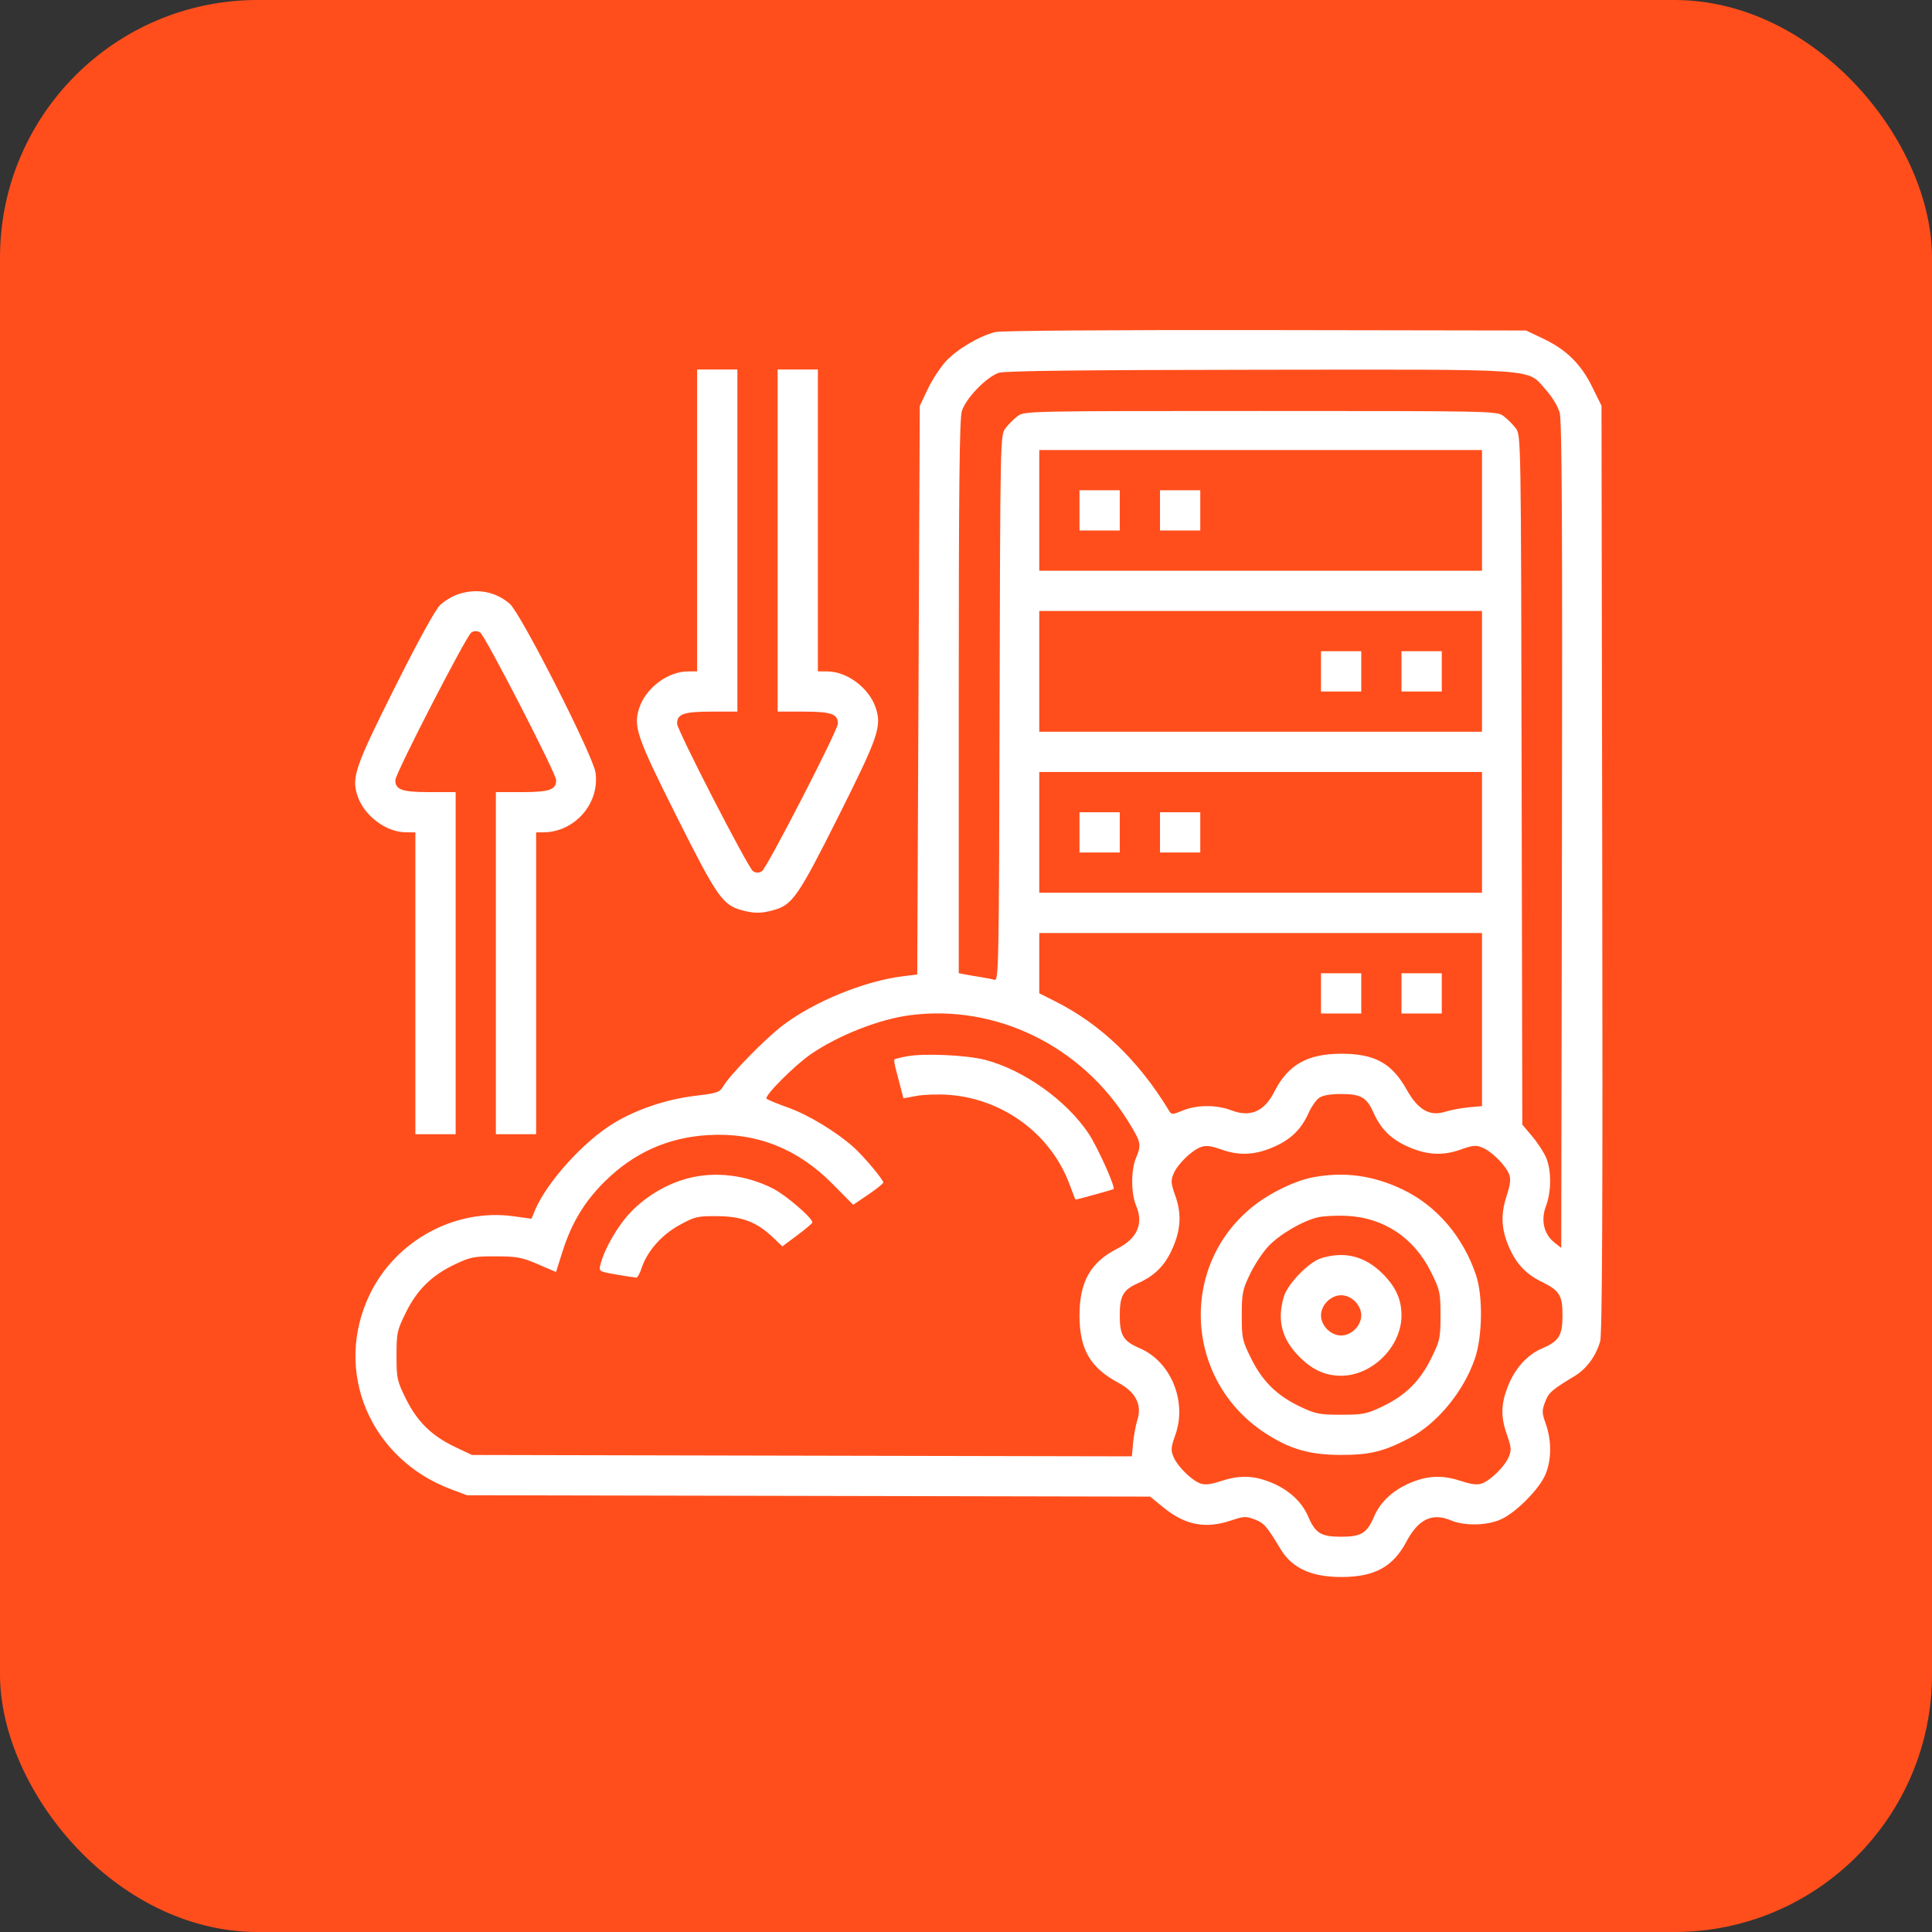 <svg width="75" height="75" viewBox="0 0 75 75" fill="none" xmlns="http://www.w3.org/2000/svg">
<rect x="0" y="0" width="75" height="75" fill="#333333" stroke="none"/>
<rect width="75" height="75" rx="10" fill="#FF4E1C"/>
<g clip-path="url(#clip0_30_3546)">
<path fill-rule="evenodd" clip-rule="evenodd" d="M38.646 12.889C38.038 13.033 37.153 13.555 36.722 14.023C36.503 14.26 36.184 14.749 36.014 15.107L35.705 15.76L35.656 26.794L35.607 37.829L35.03 37.901C33.544 38.087 31.597 38.886 30.383 39.808C29.71 40.319 28.345 41.715 28.081 42.161C27.936 42.407 27.849 42.437 26.969 42.542C25.87 42.673 24.704 43.067 23.819 43.605C22.653 44.312 21.223 45.896 20.77 46.979L20.631 47.311L19.934 47.215C17.674 46.902 15.368 48.153 14.359 50.238C12.921 53.208 14.347 56.628 17.519 57.817L18.127 58.045L31.388 58.071L44.648 58.098L45.172 58.525C46.016 59.212 46.805 59.36 47.806 59.02C48.281 58.858 48.368 58.855 48.706 58.984C49.068 59.121 49.17 59.238 49.714 60.139C50.158 60.875 50.907 61.219 52.065 61.219C53.358 61.219 54.071 60.833 54.596 59.847C55.062 58.972 55.595 58.716 56.317 59.018C56.855 59.243 57.709 59.228 58.258 58.985C58.833 58.731 59.73 57.834 59.984 57.26C60.23 56.704 60.24 55.931 60.01 55.283C59.855 54.847 59.852 54.763 59.982 54.422C60.121 54.056 60.236 53.956 61.139 53.411C61.587 53.14 61.954 52.64 62.117 52.078C62.198 51.799 62.22 46.889 62.199 33.723L62.17 15.75L61.805 15.012C61.366 14.123 60.8 13.569 59.892 13.139L59.24 12.83L49.133 12.814C43.236 12.805 38.867 12.836 38.646 12.889ZM27.062 20.203V26.062L26.696 26.065C25.92 26.069 25.07 26.71 24.815 27.484C24.578 28.201 24.718 28.608 26.273 31.706C27.832 34.815 28.05 35.127 28.793 35.334C29.259 35.463 29.554 35.463 30.019 35.334C30.763 35.127 30.98 34.815 32.54 31.706C34.094 28.608 34.235 28.201 33.998 27.484C33.742 26.71 32.892 26.069 32.116 26.065L31.75 26.062V20.203V14.344H30.969H30.188V20.984V27.625H31.206C32.271 27.625 32.537 27.72 32.526 28.096C32.519 28.363 29.764 33.711 29.577 33.822C29.459 33.892 29.353 33.892 29.235 33.822C29.049 33.711 26.294 28.363 26.286 28.096C26.275 27.72 26.541 27.625 27.607 27.625H28.625V20.984V14.344H27.844H27.062V20.203ZM38.781 14.471C38.302 14.622 37.484 15.469 37.337 15.966C37.247 16.271 37.219 18.954 37.219 27.073V37.778L37.438 37.822C37.559 37.847 37.834 37.895 38.049 37.927C38.264 37.96 38.516 38.009 38.609 38.037C38.769 38.084 38.78 37.498 38.804 27.492C38.83 16.964 38.831 16.895 39.031 16.627C39.142 16.479 39.354 16.267 39.502 16.156C39.77 15.956 39.833 15.955 48.938 15.955C58.042 15.955 58.105 15.956 58.373 16.156C58.521 16.267 58.733 16.479 58.843 16.627C59.044 16.896 59.045 16.935 59.07 30.277L59.096 43.657L59.48 44.113C59.692 44.364 59.936 44.739 60.023 44.948C60.23 45.442 60.225 46.267 60.014 46.821C59.806 47.365 59.933 47.913 60.341 48.234L60.607 48.443L60.635 32.443C60.655 20.416 60.634 16.339 60.547 16.023C60.48 15.778 60.255 15.406 60.006 15.129C59.253 14.291 59.988 14.342 48.896 14.354C42.069 14.361 39.02 14.396 38.781 14.471ZM40.344 19.812V22.156H48.938H57.531V19.812V17.469H48.938H40.344V19.812ZM41.906 19.812V20.594H42.688H43.469V19.812V19.031H42.688H41.906V19.812ZM45.031 19.812V20.594H45.812H46.594V19.812V19.031H45.812H45.031V19.812ZM17.75 23.081C17.542 23.154 17.241 23.339 17.081 23.491C16.902 23.661 16.225 24.894 15.328 26.684C13.782 29.77 13.642 30.177 13.877 30.891C14.133 31.665 14.982 32.306 15.759 32.31L16.125 32.312V38.172V44.031H16.906H17.688V37.391V30.75H16.669C15.604 30.75 15.338 30.655 15.348 30.279C15.356 30.012 18.111 24.664 18.298 24.553C18.416 24.483 18.522 24.483 18.64 24.553C18.826 24.664 21.581 30.012 21.589 30.279C21.6 30.655 21.334 30.75 20.268 30.75H19.25V37.391V44.031H20.031H20.812V38.172V32.312L21.081 32.312C22.307 32.309 23.284 31.198 23.119 29.994C23.031 29.348 20.226 23.824 19.793 23.444C19.236 22.955 18.479 22.821 17.75 23.081ZM40.344 26.062V28.406H48.938H57.531V26.062V23.719H48.938H40.344V26.062ZM51.281 26.062V26.844H52.062H52.844V26.062V25.281H52.062H51.281V26.062ZM54.406 26.062V26.844H55.188H55.969V26.062V25.281H55.188H54.406V26.062ZM40.344 32.312V34.656H48.938H57.531V32.312V29.969H48.938H40.344V32.312ZM41.906 32.312V33.094H42.688H43.469V32.312V31.531H42.688H41.906V32.312ZM45.031 32.312V33.094H45.812H46.594V32.312V31.531H45.812H45.031V32.312ZM40.344 37.389V38.56L40.954 38.867C42.736 39.763 44.198 41.166 45.38 43.114C45.479 43.278 45.504 43.277 45.917 43.11C46.469 42.885 47.22 42.882 47.795 43.101C48.539 43.386 49.079 43.152 49.472 42.376C50 41.334 50.756 40.906 52.068 40.906C53.365 40.906 54.029 41.27 54.604 42.295C55.05 43.09 55.499 43.347 56.107 43.157C56.326 43.089 56.737 43.011 57.019 42.986L57.531 42.939V39.579V36.219H48.938H40.344V37.389ZM51.281 38.562V39.344H52.062H52.844V38.562V37.781H52.062H51.281V38.562ZM54.406 38.562V39.344H55.188H55.969V38.562V37.781H55.188H54.406V38.562ZM35.314 39.412C34.127 39.568 32.562 40.184 31.487 40.916C30.851 41.35 29.648 42.557 29.758 42.653C29.806 42.695 30.189 42.852 30.608 43.002C31.381 43.278 32.475 43.941 33.138 44.536C33.532 44.89 34.289 45.791 34.289 45.906C34.289 45.945 34.026 46.156 33.705 46.374L33.121 46.77L32.313 45.954C30.959 44.585 29.355 43.955 27.502 44.063C25.922 44.155 24.589 44.756 23.453 45.889C22.683 46.657 22.189 47.478 21.842 48.567L21.584 49.379L20.881 49.077C20.261 48.81 20.067 48.773 19.25 48.771C18.408 48.768 18.262 48.796 17.67 49.077C16.762 49.507 16.197 50.06 15.757 50.949C15.413 51.647 15.393 51.739 15.393 52.625C15.393 53.511 15.413 53.603 15.757 54.301C16.197 55.19 16.762 55.743 17.67 56.173L18.322 56.482L31.13 56.509L43.939 56.535L43.986 56.02C44.011 55.737 44.088 55.327 44.157 55.107C44.337 54.53 44.082 54.036 43.42 53.682C42.319 53.093 41.906 52.378 41.906 51.062C41.906 49.759 42.336 48.999 43.37 48.475C44.148 48.081 44.4 47.507 44.105 46.806C43.903 46.326 43.9 45.432 44.098 44.956C44.316 44.434 44.298 44.344 43.806 43.547C41.986 40.595 38.653 38.971 35.314 39.412ZM35.232 41.002C34.971 41.049 34.742 41.105 34.721 41.125C34.701 41.145 34.725 41.313 34.774 41.498C34.822 41.683 34.909 42.015 34.967 42.236L35.071 42.637L35.583 42.542C35.865 42.49 36.429 42.472 36.836 42.502C38.964 42.661 40.815 44.044 41.532 46.009C41.645 46.318 41.742 46.569 41.748 46.569C41.888 46.548 43.204 46.184 43.228 46.16C43.306 46.081 42.61 44.532 42.262 44.009C41.405 42.721 39.744 41.536 38.244 41.144C37.542 40.96 35.891 40.883 35.232 41.002ZM51.208 42.619C51.091 42.701 50.912 42.954 50.812 43.18C50.536 43.801 50.159 44.189 49.556 44.474C48.795 44.834 48.15 44.883 47.441 44.633C47.001 44.477 46.814 44.454 46.611 44.531C46.253 44.666 45.719 45.187 45.56 45.558C45.444 45.828 45.452 45.931 45.631 46.437C45.883 47.15 45.835 47.793 45.474 48.556C45.189 49.159 44.801 49.536 44.18 49.812C43.601 50.069 43.469 50.301 43.469 51.062C43.469 51.845 43.603 52.063 44.256 52.344C45.451 52.858 46.086 54.401 45.631 55.688C45.452 56.194 45.444 56.297 45.56 56.567C45.716 56.931 46.252 57.459 46.594 57.587C46.769 57.652 46.989 57.628 47.375 57.502C48.094 57.266 48.616 57.271 49.267 57.52C49.991 57.797 50.524 58.271 50.78 58.865C51.062 59.522 51.279 59.656 52.062 59.656C52.846 59.656 53.063 59.522 53.345 58.865C53.601 58.271 54.134 57.797 54.858 57.52C55.509 57.271 56.031 57.266 56.75 57.502C57.136 57.628 57.355 57.652 57.531 57.587C57.873 57.459 58.409 56.931 58.565 56.567C58.68 56.298 58.673 56.194 58.504 55.715C58.258 55.014 58.262 54.532 58.52 53.858C58.797 53.134 59.271 52.601 59.865 52.345C60.522 52.063 60.656 51.846 60.656 51.062C60.656 50.279 60.543 50.099 59.832 49.751C59.192 49.438 58.797 48.989 58.517 48.26C58.271 47.615 58.266 47.092 58.502 46.375C58.628 45.989 58.652 45.769 58.587 45.594C58.459 45.252 57.931 44.716 57.567 44.56C57.297 44.444 57.194 44.452 56.688 44.631C55.975 44.883 55.332 44.835 54.569 44.474C53.966 44.189 53.589 43.801 53.313 43.18C53.056 42.601 52.824 42.469 52.062 42.469C51.645 42.469 51.348 42.521 51.208 42.619ZM26.683 45.748C25.865 45.968 25.07 46.443 24.475 47.066C23.969 47.597 23.448 48.506 23.303 49.113C23.245 49.353 23.265 49.364 23.934 49.479C24.314 49.544 24.661 49.598 24.705 49.598C24.749 49.598 24.842 49.426 24.911 49.217C25.124 48.571 25.684 47.937 26.379 47.555C26.971 47.229 27.07 47.206 27.844 47.211C28.8 47.217 29.374 47.436 30.001 48.032L30.371 48.385L30.939 47.961C31.251 47.728 31.518 47.503 31.533 47.461C31.583 47.321 30.519 46.398 30.01 46.14C28.955 45.605 27.744 45.463 26.683 45.748ZM50.953 45.706C50.306 45.83 49.388 46.264 48.753 46.745C45.745 49.025 45.942 53.582 49.138 55.648C50.086 56.261 50.856 56.48 52.062 56.48C53.18 56.48 53.726 56.346 54.708 55.831C55.795 55.261 56.815 54.023 57.255 52.741C57.55 51.882 57.572 50.311 57.299 49.5C56.797 48.007 55.773 46.81 54.457 46.178C53.306 45.626 52.171 45.473 50.953 45.706ZM51.146 47.259C50.528 47.414 49.649 47.934 49.222 48.398C49.003 48.635 48.684 49.124 48.514 49.482C48.234 50.073 48.205 50.223 48.205 51.068C48.205 51.948 48.225 52.042 48.57 52.738C49.009 53.627 49.575 54.181 50.482 54.611C51.072 54.89 51.224 54.92 52.062 54.92C52.901 54.92 53.053 54.89 53.642 54.611C54.55 54.181 55.116 53.627 55.555 52.738C55.9 52.041 55.92 51.949 55.92 51.062C55.92 50.176 55.9 50.084 55.555 49.387C54.895 48.051 53.723 47.268 52.282 47.199C51.866 47.18 51.355 47.206 51.146 47.259ZM51.281 48.846C50.802 48.997 49.984 49.844 49.837 50.341C49.567 51.257 49.758 51.987 50.448 52.677C50.954 53.183 51.448 53.406 52.062 53.406C53.273 53.406 54.406 52.273 54.406 51.062C54.406 50.448 54.183 49.954 53.677 49.448C52.99 48.761 52.19 48.56 51.281 48.846ZM51.521 50.521C51.37 50.672 51.281 50.872 51.281 51.062C51.281 51.253 51.37 51.453 51.521 51.604C51.672 51.755 51.872 51.844 52.062 51.844C52.253 51.844 52.453 51.755 52.604 51.604C52.755 51.453 52.844 51.253 52.844 51.062C52.844 50.872 52.755 50.672 52.604 50.521C52.453 50.37 52.253 50.281 52.062 50.281C51.872 50.281 51.672 50.37 51.521 50.521Z" fill="white"/>
</g>
<defs>
<clipPath id="clip0_30_3546">
<rect width="50" height="50" fill="white" transform="translate(13 12)"/>
</clipPath>
</defs>
</svg>
